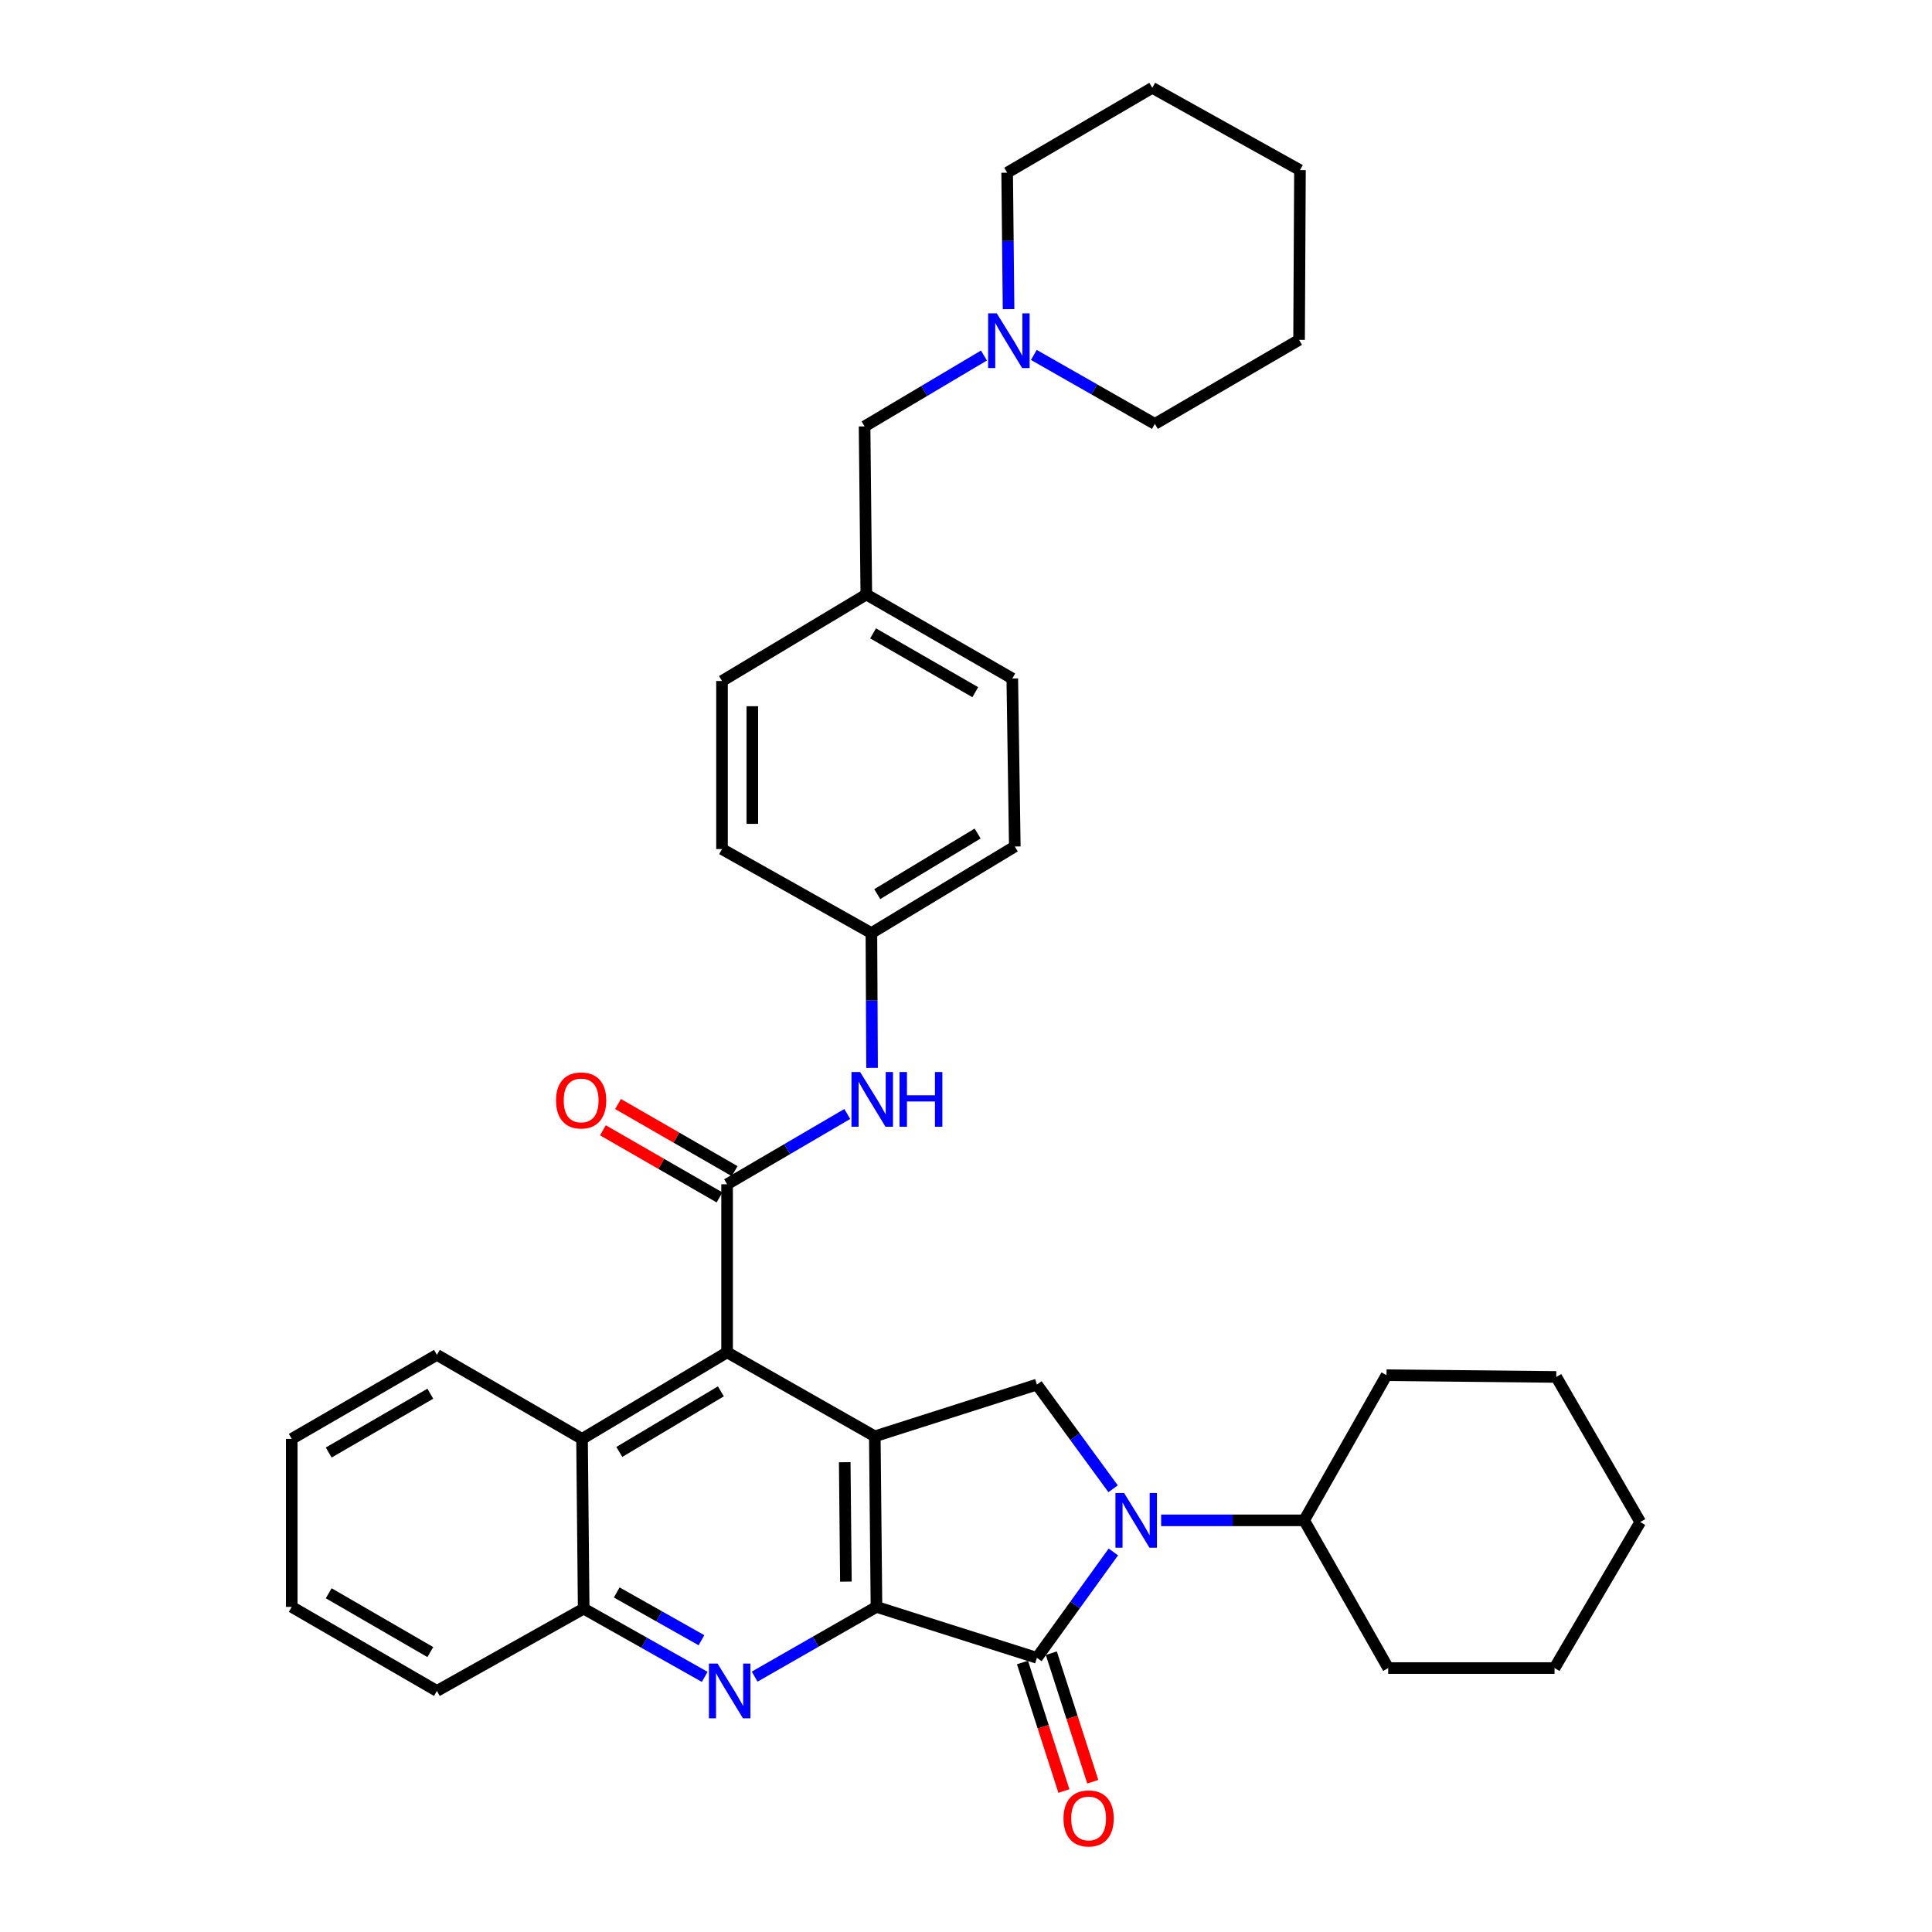<?xml version='1.0' encoding='iso-8859-1'?>
<svg version='1.1' baseProfile='full'
              xmlns='http://www.w3.org/2000/svg'
                      xmlns:rdkit='http://www.rdkit.org/xml'
                      xmlns:xlink='http://www.w3.org/1999/xlink'
                  xml:space='preserve'
width='1000px' height='1000px' viewBox='0 0 1000 1000'>
<!-- END OF HEADER -->
<rect style='opacity:1.0;fill:#FFFFFF;stroke:none' width='1000' height='1000' x='0' y='0'> </rect>
<path class='bond-0' d='M 453.659,831.725 L 452.796,743.438' style='fill:none;fill-rule:evenodd;stroke:#000000;stroke-width:6px;stroke-linecap:butt;stroke-linejoin:miter;stroke-opacity:1' />
<path class='bond-0' d='M 437.836,818.636 L 437.232,756.834' style='fill:none;fill-rule:evenodd;stroke:#000000;stroke-width:6px;stroke-linecap:butt;stroke-linejoin:miter;stroke-opacity:1' />
<path class='bond-1' d='M 453.659,831.725 L 536.698,858.091' style='fill:none;fill-rule:evenodd;stroke:#000000;stroke-width:6px;stroke-linecap:butt;stroke-linejoin:miter;stroke-opacity:1' />
<path class='bond-3' d='M 453.659,831.725 L 422.131,849.774' style='fill:none;fill-rule:evenodd;stroke:#000000;stroke-width:6px;stroke-linecap:butt;stroke-linejoin:miter;stroke-opacity:1' />
<path class='bond-3' d='M 422.131,849.774 L 390.603,867.823' style='fill:none;fill-rule:evenodd;stroke:#0000FF;stroke-width:6px;stroke-linecap:butt;stroke-linejoin:miter;stroke-opacity:1' />
<path class='bond-4' d='M 452.796,743.438 L 376.34,699.965' style='fill:none;fill-rule:evenodd;stroke:#000000;stroke-width:6px;stroke-linecap:butt;stroke-linejoin:miter;stroke-opacity:1' />
<path class='bond-6' d='M 452.796,743.438 L 536.698,716.662' style='fill:none;fill-rule:evenodd;stroke:#000000;stroke-width:6px;stroke-linecap:butt;stroke-linejoin:miter;stroke-opacity:1' />
<path class='bond-2' d='M 536.698,858.091 L 556.487,830.687' style='fill:none;fill-rule:evenodd;stroke:#000000;stroke-width:6px;stroke-linecap:butt;stroke-linejoin:miter;stroke-opacity:1' />
<path class='bond-2' d='M 556.487,830.687 L 576.277,803.282' style='fill:none;fill-rule:evenodd;stroke:#0000FF;stroke-width:6px;stroke-linecap:butt;stroke-linejoin:miter;stroke-opacity:1' />
<path class='bond-11' d='M 529.229,860.499 L 539.953,893.768' style='fill:none;fill-rule:evenodd;stroke:#000000;stroke-width:6px;stroke-linecap:butt;stroke-linejoin:miter;stroke-opacity:1' />
<path class='bond-11' d='M 539.953,893.768 L 550.677,927.036' style='fill:none;fill-rule:evenodd;stroke:#FF0000;stroke-width:6px;stroke-linecap:butt;stroke-linejoin:miter;stroke-opacity:1' />
<path class='bond-11' d='M 544.166,855.684 L 554.89,888.953' style='fill:none;fill-rule:evenodd;stroke:#000000;stroke-width:6px;stroke-linecap:butt;stroke-linejoin:miter;stroke-opacity:1' />
<path class='bond-11' d='M 554.89,888.953 L 565.614,922.222' style='fill:none;fill-rule:evenodd;stroke:#FF0000;stroke-width:6px;stroke-linecap:butt;stroke-linejoin:miter;stroke-opacity:1' />
<path class='bond-13' d='M 601.001,786.928 L 638.016,786.928' style='fill:none;fill-rule:evenodd;stroke:#0000FF;stroke-width:6px;stroke-linecap:butt;stroke-linejoin:miter;stroke-opacity:1' />
<path class='bond-13' d='M 638.016,786.928 L 675.032,786.928' style='fill:none;fill-rule:evenodd;stroke:#000000;stroke-width:6px;stroke-linecap:butt;stroke-linejoin:miter;stroke-opacity:1' />
<path class='bond-35' d='M 576.139,770.591 L 556.419,743.627' style='fill:none;fill-rule:evenodd;stroke:#0000FF;stroke-width:6px;stroke-linecap:butt;stroke-linejoin:miter;stroke-opacity:1' />
<path class='bond-35' d='M 556.419,743.627 L 536.698,716.662' style='fill:none;fill-rule:evenodd;stroke:#000000;stroke-width:6px;stroke-linecap:butt;stroke-linejoin:miter;stroke-opacity:1' />
<path class='bond-7' d='M 364.765,867.946 L 333.441,850.285' style='fill:none;fill-rule:evenodd;stroke:#0000FF;stroke-width:6px;stroke-linecap:butt;stroke-linejoin:miter;stroke-opacity:1' />
<path class='bond-7' d='M 333.441,850.285 L 302.116,832.623' style='fill:none;fill-rule:evenodd;stroke:#000000;stroke-width:6px;stroke-linecap:butt;stroke-linejoin:miter;stroke-opacity:1' />
<path class='bond-7' d='M 363.076,848.977 L 341.148,836.614' style='fill:none;fill-rule:evenodd;stroke:#0000FF;stroke-width:6px;stroke-linecap:butt;stroke-linejoin:miter;stroke-opacity:1' />
<path class='bond-7' d='M 341.148,836.614 L 319.221,824.251' style='fill:none;fill-rule:evenodd;stroke:#000000;stroke-width:6px;stroke-linecap:butt;stroke-linejoin:miter;stroke-opacity:1' />
<path class='bond-5' d='M 376.34,699.965 L 376.34,612.977' style='fill:none;fill-rule:evenodd;stroke:#000000;stroke-width:6px;stroke-linecap:butt;stroke-linejoin:miter;stroke-opacity:1' />
<path class='bond-36' d='M 376.34,699.965 L 301.261,744.763' style='fill:none;fill-rule:evenodd;stroke:#000000;stroke-width:6px;stroke-linecap:butt;stroke-linejoin:miter;stroke-opacity:1' />
<path class='bond-36' d='M 373.12,720.162 L 320.565,751.521' style='fill:none;fill-rule:evenodd;stroke:#000000;stroke-width:6px;stroke-linecap:butt;stroke-linejoin:miter;stroke-opacity:1' />
<path class='bond-9' d='M 376.34,612.977 L 407.443,594.786' style='fill:none;fill-rule:evenodd;stroke:#000000;stroke-width:6px;stroke-linecap:butt;stroke-linejoin:miter;stroke-opacity:1' />
<path class='bond-9' d='M 407.443,594.786 L 438.546,576.596' style='fill:none;fill-rule:evenodd;stroke:#0000FF;stroke-width:6px;stroke-linecap:butt;stroke-linejoin:miter;stroke-opacity:1' />
<path class='bond-12' d='M 380.254,606.176 L 350.073,588.807' style='fill:none;fill-rule:evenodd;stroke:#000000;stroke-width:6px;stroke-linecap:butt;stroke-linejoin:miter;stroke-opacity:1' />
<path class='bond-12' d='M 350.073,588.807 L 319.892,571.438' style='fill:none;fill-rule:evenodd;stroke:#FF0000;stroke-width:6px;stroke-linecap:butt;stroke-linejoin:miter;stroke-opacity:1' />
<path class='bond-12' d='M 372.426,619.778 L 342.245,602.409' style='fill:none;fill-rule:evenodd;stroke:#000000;stroke-width:6px;stroke-linecap:butt;stroke-linejoin:miter;stroke-opacity:1' />
<path class='bond-12' d='M 342.245,602.409 L 312.064,585.041' style='fill:none;fill-rule:evenodd;stroke:#FF0000;stroke-width:6px;stroke-linecap:butt;stroke-linejoin:miter;stroke-opacity:1' />
<path class='bond-8' d='M 302.116,832.623 L 301.261,744.763' style='fill:none;fill-rule:evenodd;stroke:#000000;stroke-width:6px;stroke-linecap:butt;stroke-linejoin:miter;stroke-opacity:1' />
<path class='bond-24' d='M 302.116,832.623 L 226.139,875.224' style='fill:none;fill-rule:evenodd;stroke:#000000;stroke-width:6px;stroke-linecap:butt;stroke-linejoin:miter;stroke-opacity:1' />
<path class='bond-21' d='M 301.261,744.763 L 226.139,701.273' style='fill:none;fill-rule:evenodd;stroke:#000000;stroke-width:6px;stroke-linecap:butt;stroke-linejoin:miter;stroke-opacity:1' />
<path class='bond-15' d='M 451.381,552.73 L 451.208,517.841' style='fill:none;fill-rule:evenodd;stroke:#0000FF;stroke-width:6px;stroke-linecap:butt;stroke-linejoin:miter;stroke-opacity:1' />
<path class='bond-15' d='M 451.208,517.841 L 451.035,482.952' style='fill:none;fill-rule:evenodd;stroke:#000000;stroke-width:6px;stroke-linecap:butt;stroke-linejoin:miter;stroke-opacity:1' />
<path class='bond-10' d='M 509.287,184.018 L 478.395,202.361' style='fill:none;fill-rule:evenodd;stroke:#0000FF;stroke-width:6px;stroke-linecap:butt;stroke-linejoin:miter;stroke-opacity:1' />
<path class='bond-10' d='M 478.395,202.361 L 447.503,220.705' style='fill:none;fill-rule:evenodd;stroke:#000000;stroke-width:6px;stroke-linecap:butt;stroke-linejoin:miter;stroke-opacity:1' />
<path class='bond-22' d='M 535.113,183.712 L 566.434,201.563' style='fill:none;fill-rule:evenodd;stroke:#0000FF;stroke-width:6px;stroke-linecap:butt;stroke-linejoin:miter;stroke-opacity:1' />
<path class='bond-22' d='M 566.434,201.563 L 597.756,219.414' style='fill:none;fill-rule:evenodd;stroke:#000000;stroke-width:6px;stroke-linecap:butt;stroke-linejoin:miter;stroke-opacity:1' />
<path class='bond-23' d='M 522.03,160.017 L 521.665,124.703' style='fill:none;fill-rule:evenodd;stroke:#0000FF;stroke-width:6px;stroke-linecap:butt;stroke-linejoin:miter;stroke-opacity:1' />
<path class='bond-23' d='M 521.665,124.703 L 521.3,89.389' style='fill:none;fill-rule:evenodd;stroke:#000000;stroke-width:6px;stroke-linecap:butt;stroke-linejoin:miter;stroke-opacity:1' />
<path class='bond-25' d='M 675.032,786.928 L 717.659,711.806' style='fill:none;fill-rule:evenodd;stroke:#000000;stroke-width:6px;stroke-linecap:butt;stroke-linejoin:miter;stroke-opacity:1' />
<path class='bond-26' d='M 675.032,786.928 L 718.531,863.384' style='fill:none;fill-rule:evenodd;stroke:#000000;stroke-width:6px;stroke-linecap:butt;stroke-linejoin:miter;stroke-opacity:1' />
<path class='bond-14' d='M 447.503,220.705 L 448.402,307.71' style='fill:none;fill-rule:evenodd;stroke:#000000;stroke-width:6px;stroke-linecap:butt;stroke-linejoin:miter;stroke-opacity:1' />
<path class='bond-17' d='M 451.035,482.952 L 525.259,438.154' style='fill:none;fill-rule:evenodd;stroke:#000000;stroke-width:6px;stroke-linecap:butt;stroke-linejoin:miter;stroke-opacity:1' />
<path class='bond-17' d='M 454.059,462.796 L 506.016,431.437' style='fill:none;fill-rule:evenodd;stroke:#000000;stroke-width:6px;stroke-linecap:butt;stroke-linejoin:miter;stroke-opacity:1' />
<path class='bond-18' d='M 451.035,482.952 L 373.707,439.479' style='fill:none;fill-rule:evenodd;stroke:#000000;stroke-width:6px;stroke-linecap:butt;stroke-linejoin:miter;stroke-opacity:1' />
<path class='bond-16' d='M 448.402,307.71 L 373.707,352.491' style='fill:none;fill-rule:evenodd;stroke:#000000;stroke-width:6px;stroke-linecap:butt;stroke-linejoin:miter;stroke-opacity:1' />
<path class='bond-39' d='M 448.402,307.71 L 523.96,351.192' style='fill:none;fill-rule:evenodd;stroke:#000000;stroke-width:6px;stroke-linecap:butt;stroke-linejoin:miter;stroke-opacity:1' />
<path class='bond-39' d='M 451.907,327.835 L 504.798,358.272' style='fill:none;fill-rule:evenodd;stroke:#000000;stroke-width:6px;stroke-linecap:butt;stroke-linejoin:miter;stroke-opacity:1' />
<path class='bond-19' d='M 525.259,438.154 L 523.96,351.192' style='fill:none;fill-rule:evenodd;stroke:#000000;stroke-width:6px;stroke-linecap:butt;stroke-linejoin:miter;stroke-opacity:1' />
<path class='bond-20' d='M 373.707,439.479 L 373.707,352.491' style='fill:none;fill-rule:evenodd;stroke:#000000;stroke-width:6px;stroke-linecap:butt;stroke-linejoin:miter;stroke-opacity:1' />
<path class='bond-20' d='M 389.401,426.431 L 389.401,365.539' style='fill:none;fill-rule:evenodd;stroke:#000000;stroke-width:6px;stroke-linecap:butt;stroke-linejoin:miter;stroke-opacity:1' />
<path class='bond-37' d='M 226.139,701.273 L 151.008,744.763' style='fill:none;fill-rule:evenodd;stroke:#000000;stroke-width:6px;stroke-linecap:butt;stroke-linejoin:miter;stroke-opacity:1' />
<path class='bond-37' d='M 222.732,721.379 L 170.14,751.822' style='fill:none;fill-rule:evenodd;stroke:#000000;stroke-width:6px;stroke-linecap:butt;stroke-linejoin:miter;stroke-opacity:1' />
<path class='bond-28' d='M 597.756,219.414 L 672.399,175.916' style='fill:none;fill-rule:evenodd;stroke:#000000;stroke-width:6px;stroke-linecap:butt;stroke-linejoin:miter;stroke-opacity:1' />
<path class='bond-27' d='M 521.3,89.389 L 596.422,45.455' style='fill:none;fill-rule:evenodd;stroke:#000000;stroke-width:6px;stroke-linecap:butt;stroke-linejoin:miter;stroke-opacity:1' />
<path class='bond-30' d='M 226.139,875.224 L 151.008,831.725' style='fill:none;fill-rule:evenodd;stroke:#000000;stroke-width:6px;stroke-linecap:butt;stroke-linejoin:miter;stroke-opacity:1' />
<path class='bond-30' d='M 222.733,855.117 L 170.142,824.668' style='fill:none;fill-rule:evenodd;stroke:#000000;stroke-width:6px;stroke-linecap:butt;stroke-linejoin:miter;stroke-opacity:1' />
<path class='bond-32' d='M 717.659,711.806 L 805.519,712.704' style='fill:none;fill-rule:evenodd;stroke:#000000;stroke-width:6px;stroke-linecap:butt;stroke-linejoin:miter;stroke-opacity:1' />
<path class='bond-31' d='M 718.531,863.384 L 804.621,863.384' style='fill:none;fill-rule:evenodd;stroke:#000000;stroke-width:6px;stroke-linecap:butt;stroke-linejoin:miter;stroke-opacity:1' />
<path class='bond-34' d='M 596.422,45.455 L 672.861,88.055' style='fill:none;fill-rule:evenodd;stroke:#000000;stroke-width:6px;stroke-linecap:butt;stroke-linejoin:miter;stroke-opacity:1' />
<path class='bond-40' d='M 672.399,175.916 L 672.861,88.055' style='fill:none;fill-rule:evenodd;stroke:#000000;stroke-width:6px;stroke-linecap:butt;stroke-linejoin:miter;stroke-opacity:1' />
<path class='bond-29' d='M 151.008,744.763 L 151.008,831.725' style='fill:none;fill-rule:evenodd;stroke:#000000;stroke-width:6px;stroke-linecap:butt;stroke-linejoin:miter;stroke-opacity:1' />
<path class='bond-33' d='M 804.621,863.384 L 848.992,787.8' style='fill:none;fill-rule:evenodd;stroke:#000000;stroke-width:6px;stroke-linecap:butt;stroke-linejoin:miter;stroke-opacity:1' />
<path class='bond-38' d='M 805.519,712.704 L 848.992,787.8' style='fill:none;fill-rule:evenodd;stroke:#000000;stroke-width:6px;stroke-linecap:butt;stroke-linejoin:miter;stroke-opacity:1' />
<path  class='atom-3' d='M 581.827 772.768
L 591.107 787.768
Q 592.027 789.248, 593.507 791.928
Q 594.987 794.608, 595.067 794.768
L 595.067 772.768
L 598.827 772.768
L 598.827 801.088
L 594.947 801.088
L 584.987 784.688
Q 583.827 782.768, 582.587 780.568
Q 581.387 778.368, 581.027 777.688
L 581.027 801.088
L 577.347 801.088
L 577.347 772.768
L 581.827 772.768
' fill='#0000FF'/>
<path  class='atom-4' d='M 371.414 861.064
L 380.694 876.064
Q 381.614 877.544, 383.094 880.224
Q 384.574 882.904, 384.654 883.064
L 384.654 861.064
L 388.414 861.064
L 388.414 889.384
L 384.534 889.384
L 374.574 872.984
Q 373.414 871.064, 372.174 868.864
Q 370.974 866.664, 370.614 865.984
L 370.614 889.384
L 366.934 889.384
L 366.934 861.064
L 371.414 861.064
' fill='#0000FF'/>
<path  class='atom-10' d='M 445.202 554.882
L 454.482 569.882
Q 455.402 571.362, 456.882 574.042
Q 458.362 576.722, 458.442 576.882
L 458.442 554.882
L 462.202 554.882
L 462.202 583.202
L 458.322 583.202
L 448.362 566.802
Q 447.202 564.882, 445.962 562.682
Q 444.762 560.482, 444.402 559.802
L 444.402 583.202
L 440.722 583.202
L 440.722 554.882
L 445.202 554.882
' fill='#0000FF'/>
<path  class='atom-10' d='M 465.602 554.882
L 469.442 554.882
L 469.442 566.922
L 483.922 566.922
L 483.922 554.882
L 487.762 554.882
L 487.762 583.202
L 483.922 583.202
L 483.922 570.122
L 469.442 570.122
L 469.442 583.202
L 465.602 583.202
L 465.602 554.882
' fill='#0000FF'/>
<path  class='atom-11' d='M 515.938 162.191
L 525.218 177.191
Q 526.138 178.671, 527.618 181.351
Q 529.098 184.031, 529.178 184.191
L 529.178 162.191
L 532.938 162.191
L 532.938 190.511
L 529.058 190.511
L 519.098 174.111
Q 517.938 172.191, 516.698 169.991
Q 515.498 167.791, 515.138 167.111
L 515.138 190.511
L 511.458 190.511
L 511.458 162.191
L 515.938 162.191
' fill='#0000FF'/>
<path  class='atom-12' d='M 550.465 941.21
Q 550.465 934.41, 553.825 930.61
Q 557.185 926.81, 563.465 926.81
Q 569.745 926.81, 573.105 930.61
Q 576.465 934.41, 576.465 941.21
Q 576.465 948.09, 573.065 952.01
Q 569.665 955.89, 563.465 955.89
Q 557.225 955.89, 553.825 952.01
Q 550.465 948.13, 550.465 941.21
M 563.465 952.69
Q 567.785 952.69, 570.105 949.81
Q 572.465 946.89, 572.465 941.21
Q 572.465 935.65, 570.105 932.85
Q 567.785 930.01, 563.465 930.01
Q 559.145 930.01, 556.785 932.81
Q 554.465 935.61, 554.465 941.21
Q 554.465 946.93, 556.785 949.81
Q 559.145 952.69, 563.465 952.69
' fill='#FF0000'/>
<path  class='atom-13' d='M 287.799 569.584
Q 287.799 562.784, 291.159 558.984
Q 294.519 555.184, 300.799 555.184
Q 307.079 555.184, 310.439 558.984
Q 313.799 562.784, 313.799 569.584
Q 313.799 576.464, 310.399 580.384
Q 306.999 584.264, 300.799 584.264
Q 294.559 584.264, 291.159 580.384
Q 287.799 576.504, 287.799 569.584
M 300.799 581.064
Q 305.119 581.064, 307.439 578.184
Q 309.799 575.264, 309.799 569.584
Q 309.799 564.024, 307.439 561.224
Q 305.119 558.384, 300.799 558.384
Q 296.479 558.384, 294.119 561.184
Q 291.799 563.984, 291.799 569.584
Q 291.799 575.304, 294.119 578.184
Q 296.479 581.064, 300.799 581.064
' fill='#FF0000'/>
</svg>
